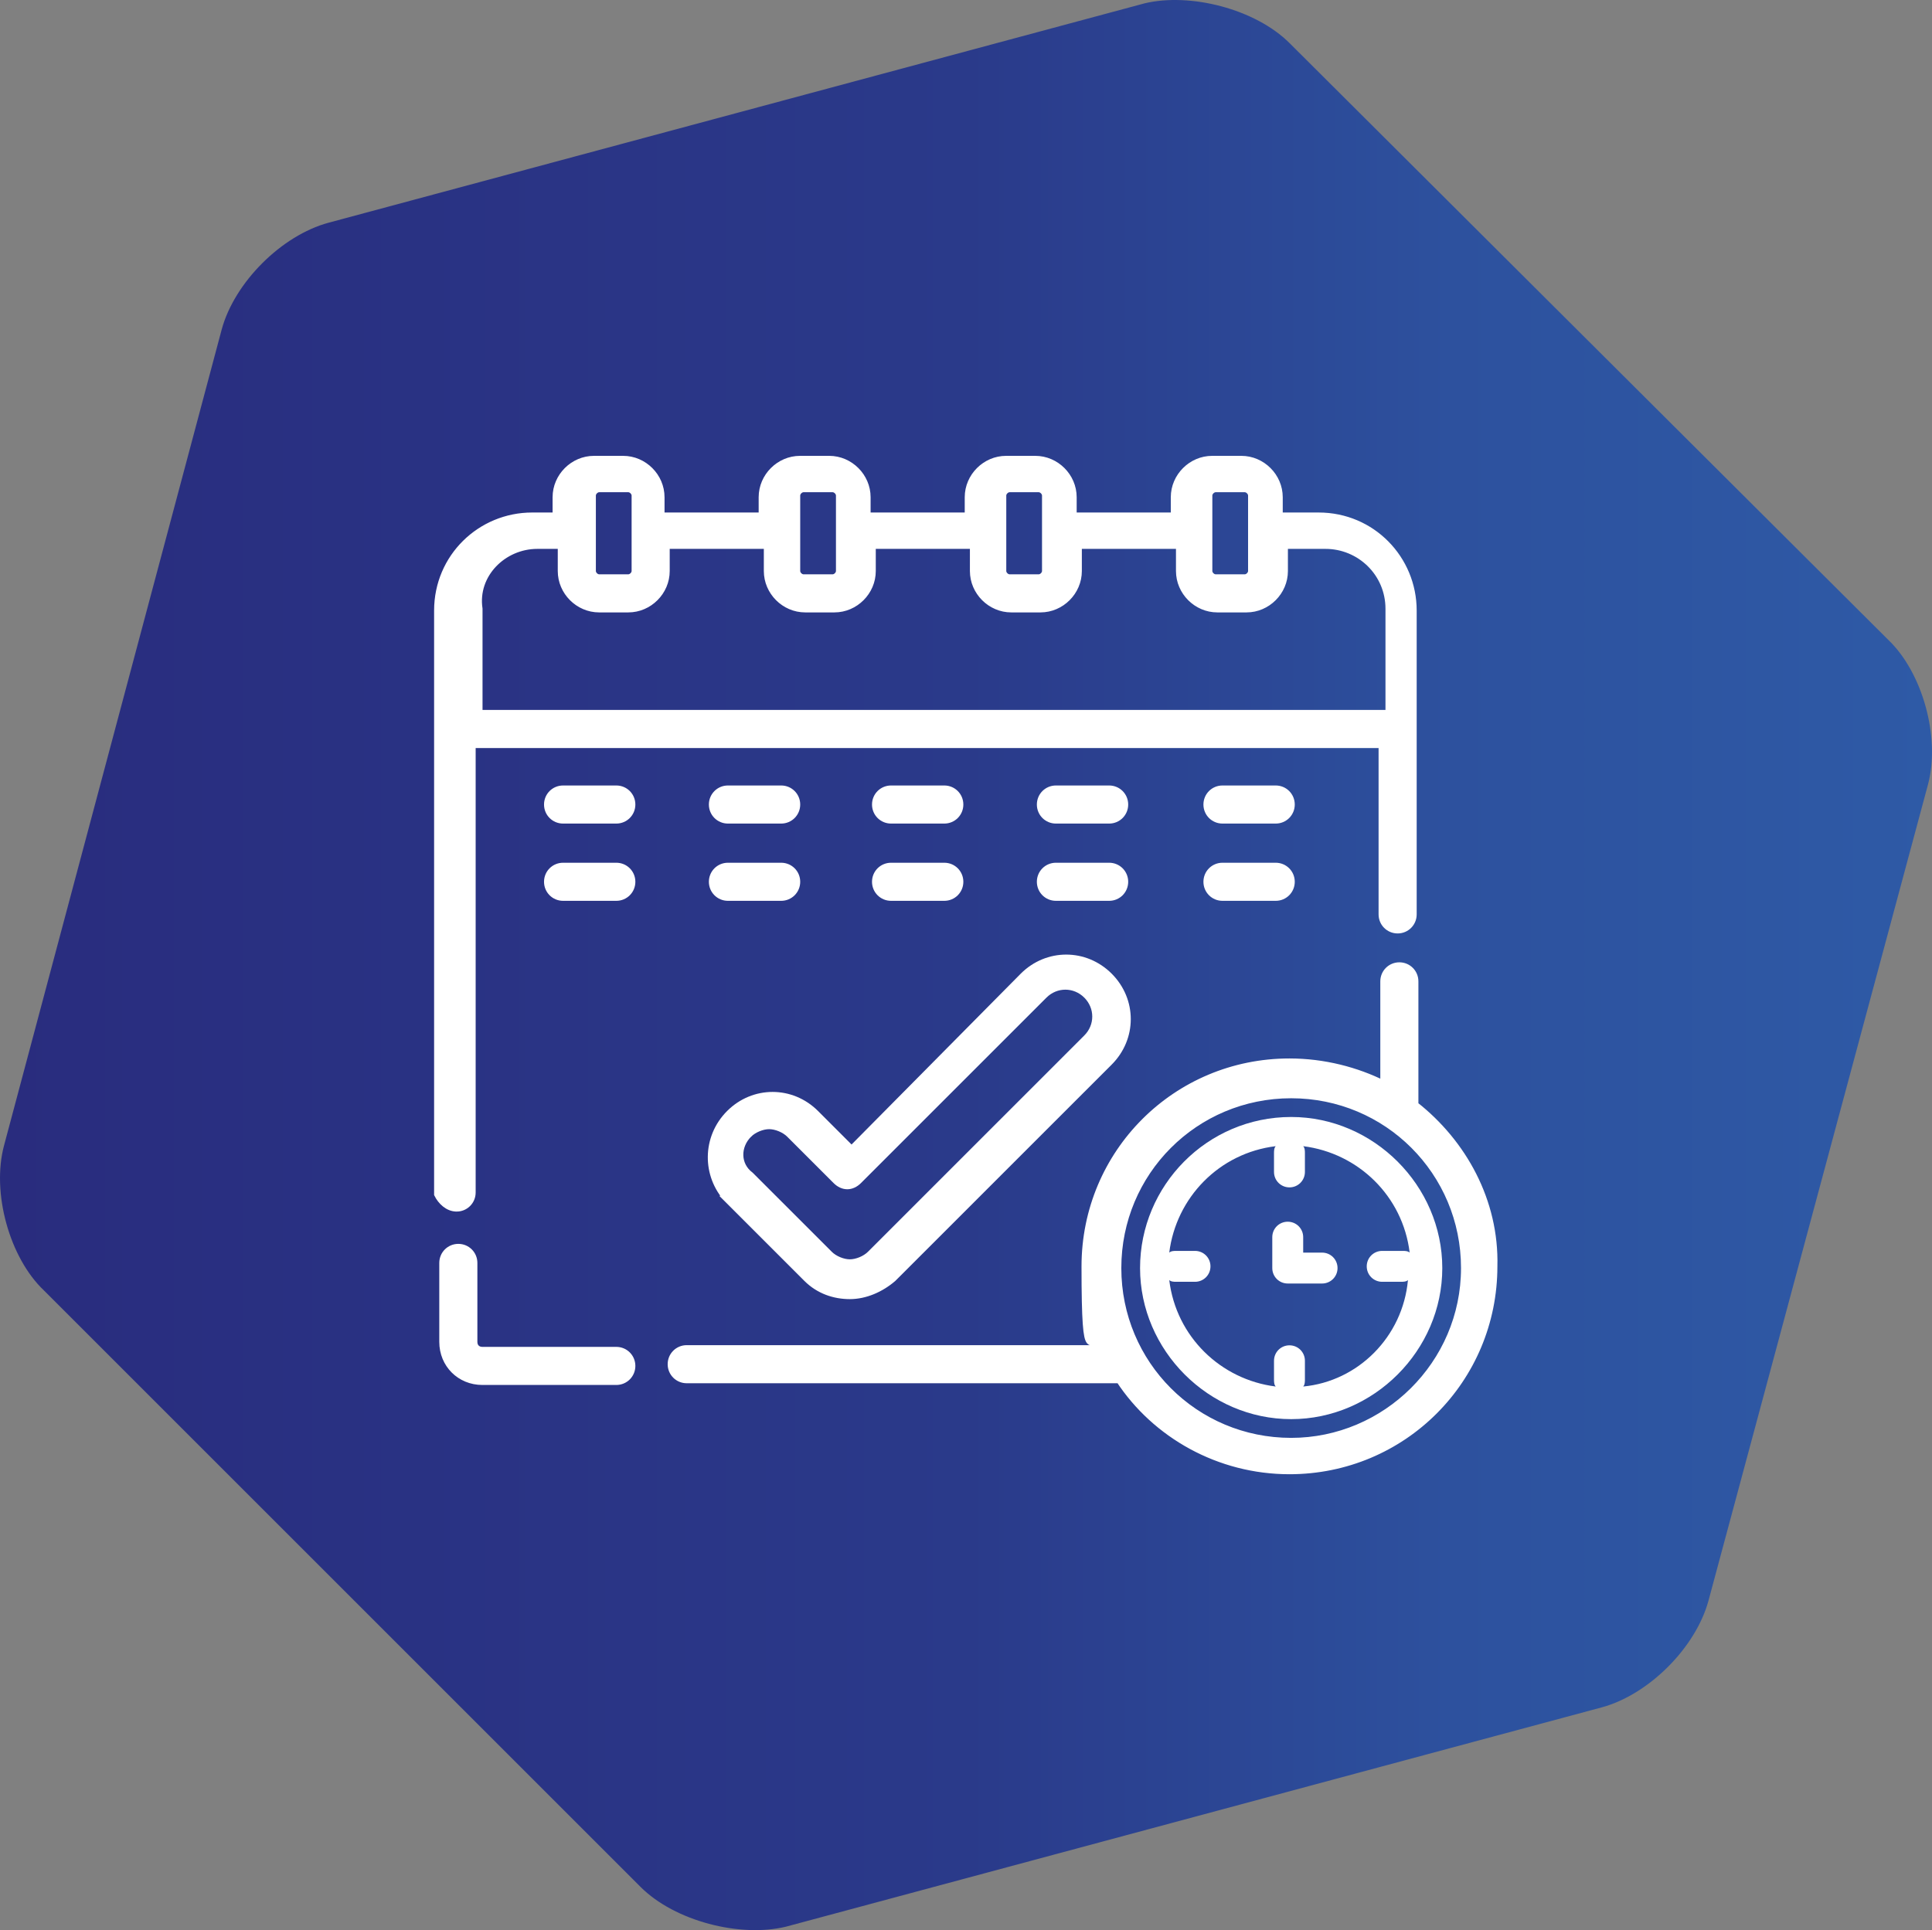 <?xml version="1.0" encoding="UTF-8" standalone="no"?>
<svg
   id="Livello_1"
   version="1.1"
   viewBox="0 0 321.231 320.993"
   sodipodi:docname="ICONE PER MENU_scheduler.svg"
   inkscape:version="1.3 (0e150ed6c4, 2023-07-21)"
   width="321.231"
   height="320.993"
   xml:space="preserve"
   xmlns:inkscape="http://www.inkscape.org/namespaces/inkscape"
   xmlns:sodipodi="http://sodipodi.sourceforge.net/DTD/sodipodi-0.dtd"
   xmlns:xlink="http://www.w3.org/1999/xlink"
   xmlns="http://www.w3.org/2000/svg"
   xmlns:svg="http://www.w3.org/2000/svg"><rect x="0" y="0" width="321.231" height="320.993" fill="#808080" stroke="none"/><sodipodi:namedview
     id="namedview12"
     pagecolor="#ffffff"
     bordercolor="#000000"
     borderopacity="0.25"
     inkscape:showpageshadow="2"
     inkscape:pageopacity="0.0"
     inkscape:pagecheckerboard="0"
     inkscape:deskcolor="#d1d1d1"
     inkscape:zoom="0.50585938"
     inkscape:cx="2497.7297"
     inkscape:cy="182.85714"
     inkscape:window-width="1920"
     inkscape:window-height="991"
     inkscape:window-x="-9"
     inkscape:window-y="-9"
     inkscape:window-maximized="1"
     inkscape:current-layer="Livello_1"
     showgrid="true"><inkscape:grid
       id="grid32"
       units="px"
       originx="-512.333"
       originy="531.861"
       spacingx="1"
       spacingy="1"
       empcolor="#0099e5"
       empopacity="0.302"
       color="#0099e5"
       opacity="0.149"
       empspacing="5"
       dotted="false"
       gridanglex="30"
       gridanglez="30"
       visible="true" /></sodipodi:namedview><!-- Generator: Adobe Illustrator 29.1.0, SVG Export Plug-In . SVG Version: 2.1.0 Build 142)  --><defs
     id="defs8"><linearGradient
       id="linearGradient29"
       inkscape:collect="always"><stop
         style="stop-color:#292c7e;stop-opacity:1;"
         offset="0"
         id="stop29" /><stop
         style="stop-color:#2a3a8a;stop-opacity:1;"
         offset="0.5"
         id="stop31" /><stop
         style="stop-color:#2d519e;stop-opacity:1;"
         offset="0.75"
         id="stop32" /><stop
         style="stop-color:#2e5aa6;stop-opacity:1;"
         offset="1"
         id="stop30" /></linearGradient><style
       id="style1">&#10;      .st0 {&#10;        fill: none;&#10;      }&#10;&#10;      .st1 {&#10;        fill: url(#Sfumatura_senza_nome_21);&#10;      }&#10;&#10;      .st2 {&#10;        clip-path: url(#clippath-1);&#10;      }&#10;&#10;      .st3 {&#10;        fill: #fff;&#10;      }&#10;&#10;      .st4 {&#10;        fill: #f2f2f2;&#10;      }&#10;&#10;      .st5 {&#10;        fill: url(#Nuovo_campione_sfumatura_5);&#10;      }&#10;&#10;      .st6 {&#10;        fill: url(#Sfumatura_senza_nome_2);&#10;      }&#10;&#10;      .st7 {&#10;        clip-path: url(#clippath);&#10;      }&#10;    </style><style
       id="style1-4">&#10;      .st0 {&#10;        fill: url(#Nuovo_campione_sfumatura_2);&#10;      }&#10;    </style><style
       id="style1-9">&#10;      .st0 {&#10;        fill: url(#Sfumatura_senza_nome_80);&#10;      }&#10;&#10;      .st1 {&#10;        fill: url(#Sfumatura_senza_nome_801);&#10;      }&#10;    </style><style
       id="style1-3">&#10;      .st0 {&#10;        fill: url(#Sfumatura_senza_nome);&#10;      }&#10;    </style><linearGradient
       inkscape:collect="always"
       xlink:href="#linearGradient29"
       id="linearGradient30"
       x1="463.19"
       y1="319.901"
       x2="548.183"
       y2="319.901"
       gradientUnits="userSpaceOnUse"
       gradientTransform="matrix(3.78,0,0,3.78,-1750.64,-1048.579)" /><style
       id="style1-99">&#10;      .st0 {&#10;        fill: #1d1d1b;&#10;      }&#10;&#10;      .st1 {&#10;        fill: url(#Sfumatura_senza_nome);&#10;      }&#10;    </style><style
       id="style1-1">&#10;      .st0 {&#10;        fill: #231f20;&#10;      }&#10;&#10;      .st1 {&#10;        fill: url(#Sfumatura_senza_nome);&#10;      }&#10;    </style><style
       id="style1-0">&#10;      .st0 {&#10;        fill: url(#Sfumatura_senza_nome);&#10;      }&#10;    </style><style
       id="style1-6">&#10;      .st0 {&#10;        fill: #1d1d1d;&#10;      }&#10;&#10;      .st1 {&#10;        fill: url(#Sfumatura_senza_nome);&#10;      }&#10;    </style><style
       id="style1-15">&#10;      .st0 {&#10;        fill: url(#Sfumatura_senza_nome);&#10;      }&#10;    </style><style
       id="style1-7">&#10;      .st0 {&#10;        fill: url(#Sfumatura_senza_nome);&#10;      }&#10;    </style><style
       id="style1-35">&#10;      .st0 {&#10;        fill: url(#Sfumatura_senza_nome);&#10;      }&#10;    </style><style
       id="style1-5">&#10;      .st0 {&#10;        stroke-miterlimit: 10;&#10;      }&#10;&#10;      .st0, .st1 {&#10;        fill: none;&#10;        stroke: #222;&#10;        stroke-width: 17.8px;&#10;      }&#10;&#10;      .st2 {&#10;        fill: url(#Nuovo_campione_sfumatura_2);&#10;      }&#10;&#10;      .st1 {&#10;        stroke-linecap: round;&#10;        stroke-linejoin: round;&#10;      }&#10;    </style><style
       id="style1-37">&#10;      .st0 {&#10;        fill: url(#Nuovo_campione_sfumatura_2);&#10;      }&#10;    </style><style
       id="style1-2">&#10;      .st0 {&#10;        fill: url(#Nuovo_campione_sfumatura_2);&#10;      }&#10;    </style><style
       id="style1-96">&#10;      .st0 {&#10;        fill: url(#Nuovo_campione_sfumatura_2);&#10;      }&#10;    </style><style
       id="style1-63">&#10;      .st0 {&#10;        fill: url(#Nuovo_campione_sfumatura_2);&#10;      }&#10;    </style><style
       id="style1-54">&#10;      .st0 {&#10;        fill: none;&#10;        stroke: #000;&#10;        stroke-linecap: round;&#10;        stroke-linejoin: round;&#10;        stroke-width: 11.5px;&#10;      }&#10;&#10;      .st1 {&#10;        fill: url(#Nuovo_campione_sfumatura_2);&#10;      }&#10;    </style><style
       id="style1-60">&#10;      .st0 {&#10;        fill: url(#Nuovo_campione_sfumatura_2);&#10;      }&#10;    </style><style
       id="style1-42">&#10;      .st0 {&#10;        fill: url(#Sfumatura_senza_nome_80);&#10;      }&#10;&#10;      .st1 {&#10;        fill: url(#Sfumatura_senza_nome_801);&#10;      }&#10;    </style><style
       id="style1-52">&#10;      .st0 {&#10;        fill: url(#Sfumatura_senza_nome_80);&#10;      }&#10;&#10;      .st1 {&#10;        fill: url(#Sfumatura_senza_nome_801);&#10;      }&#10;    </style><style
       id="style1-29">&#10;      .st0 {&#10;        fill: url(#Sfumatura_senza_nome_80);&#10;      }&#10;&#10;      .st1 {&#10;        fill: url(#Sfumatura_senza_nome_801);&#10;      }&#10;    </style><style
       id="style1-379">&#10;      .st0 {&#10;        fill: url(#Sfumatura_senza_nome_80);&#10;      }&#10;&#10;      .st1 {&#10;        fill: url(#Sfumatura_senza_nome_801);&#10;      }&#10;    </style><style
       id="style1-66">&#10;      .st0 {&#10;        fill: url(#Sfumatura_senza_nome_80);&#10;      }&#10;    </style><style
       id="style1-69">&#10;      .st0 {&#10;        fill: url(#Sfumatura_senza_nome_80);&#10;      }&#10;&#10;      .st1 {&#10;        fill: url(#Sfumatura_senza_nome_801);&#10;      }&#10;    </style></defs><path
     d="m 266.288,283.957 c 7.839,-2.11 15.677,-9.949 17.788,-17.788 l 36.481,-135.671 c 2.11,-7.839 -0.905,-18.692 -6.633,-24.119 L 214.432,7.188 c -5.728,-5.728 -16.582,-8.442 -24.119,-6.633 L 54.642,37.036 c -7.839,2.11 -15.678,9.949 -17.788,17.788 L 0.675,190.495 c -2.11,7.839 0.905,18.692 6.633,24.119 L 106.498,313.805 c 5.728,5.728 16.582,8.442 24.119,6.633 z"
     fill="#ffffff"
     id="path3-6"
     style="fill:url(#linearGradient30);stroke-width:3.015"
     inkscape:export-filename="scheduler menu.svg"
     inkscape:export-xdpi="96"
     inkscape:export-ydpi="96" /><g
     id="g32"
     transform="matrix(0.807,0,0,0.807,-264.445,140.357)"><path
       d="m 421.765,75.017 c 1.769,0 3.184,-1.415 3.184,-3.184 v -92.342 h 187.515 v 35.026 c 0,1.769 1.415,3.184 3.184,3.184 1.769,0 3.184,-1.415 3.184,-3.184 v -62.623 c 0,-10.614 -8.491,-19.459 -19.459,-19.459 h -8.137 v -3.892 c 0,-4.246 -3.538,-7.784 -7.784,-7.784 h -6.015 c -4.246,0 -7.784,3.538 -7.784,7.784 v 3.892 h -20.874 v -3.892 c 0,-4.246 -3.538,-7.784 -7.784,-7.784 h -6.015 c -4.246,0 -7.784,3.538 -7.784,7.784 v 3.892 h -20.874 v -3.892 c 0,-4.246 -3.538,-7.784 -7.784,-7.784 h -6.015 c -4.246,0 -7.784,3.538 -7.784,7.784 v 3.892 h -20.874 v -3.892 c 0,-4.246 -3.538,-7.784 -7.784,-7.784 h -6.015 c -4.246,0 -7.784,3.538 -7.784,7.784 v 3.892 h -4.953 c -10.614,0 -19.459,8.491 -19.459,19.459 v 120.292 c 0.707,1.415 2.123,2.83 3.892,2.83 z M 576.73,-71.81 c 0,-0.708 0.707,-1.415 1.415,-1.415 h 6.015 c 0.707,0 1.415,0.708 1.415,1.415 v 15.567 c 0,0.708 -0.707,1.415 -1.415,1.415 h -6.015 c -0.707,0 -1.415,-0.708 -1.415,-1.415 z m -42.456,0 c 0,-0.708 0.707,-1.415 1.415,-1.415 h 6.015 c 0.707,0 1.415,0.708 1.415,1.415 v 15.567 c 0,0.708 -0.707,1.415 -1.415,1.415 h -6.015 c -0.707,0 -1.415,-0.708 -1.415,-1.415 z m -42.456,0 c 0,-0.708 0.707,-1.415 1.415,-1.415 h 6.015 c 0.707,0 1.415,0.708 1.415,1.415 v 15.567 c 0,0.708 -0.707,1.415 -1.415,1.415 h -6.015 c -0.707,0 -1.415,-0.708 -1.415,-1.415 z m -42.102,0 c 0,-0.708 0.707,-1.415 1.415,-1.415 h 6.015 c 0.707,0 1.415,0.708 1.415,1.415 v 15.567 c 0,0.708 -0.707,1.415 -1.415,1.415 h -6.015 c -0.707,0 -1.415,-0.708 -1.415,-1.415 z m -11.322,10.26 h 4.953 v 5.307 c 0,4.246 3.538,7.784 7.784,7.784 h 6.015 c 4.246,0 7.784,-3.538 7.784,-7.784 v -5.307 h 20.874 v 5.307 c 0,4.246 3.538,7.784 7.784,7.784 h 6.015 c 4.246,0 7.784,-3.538 7.784,-7.784 v -5.307 h 20.874 v 5.307 c 0,4.246 3.538,7.784 7.784,7.784 h 6.015 c 4.246,0 7.784,-3.538 7.784,-7.784 v -5.307 h 20.874 v 5.307 c 0,4.246 3.538,7.784 7.784,7.784 h 6.015 c 4.246,0 7.784,-3.538 7.784,-7.784 v -5.307 h 8.491 c 7.076,0 13.091,5.661 13.091,13.091 v 21.582 H 426.365 v -21.582 c -1.062,-7.076 4.953,-13.091 12.029,-13.091 z"
       fill="#2863af"
       id="path1590"
       style="fill:#ffffff;stroke:#ffffff;stroke-width:1.481;stroke-dasharray:none;stroke-opacity:1" /><path
       d="m 454.669,104.383 h -27.596 c -1.062,0 -1.769,-0.708 -1.769,-1.769 V 86.339 c 0,-1.769 -1.415,-3.184 -3.184,-3.184 -1.769,0 -3.184,1.415 -3.184,3.184 v 16.275 c 0,4.599 3.538,8.137 8.137,8.137 h 27.596 c 1.769,0 3.184,-1.415 3.184,-3.184 0,-1.769 -1.415,-3.184 -3.184,-3.184 z"
       fill="#2863af"
       id="path1591"
       style="fill:#ffffff;stroke:#ffffff;stroke-width:1.481;stroke-dasharray:none;stroke-opacity:1" /><path
       d="m 454.669,-11.31 h -10.968 c -1.769,0 -3.184,1.415 -3.184,3.184 0,1.769 1.415,3.184 3.184,3.184 h 10.968 c 1.769,0 3.184,-1.415 3.184,-3.184 0,-1.769 -1.415,-3.184 -3.184,-3.184 z"
       fill="#2863af"
       id="path1592"
       style="fill:#ffffff;stroke:#ffffff;stroke-width:1.481;stroke-dasharray:none;stroke-opacity:1" /><path
       d="m 477.666,-4.942 h 10.968 c 1.769,0 3.184,-1.415 3.184,-3.184 0,-1.769 -1.415,-3.184 -3.184,-3.184 h -10.968 c -1.769,0 -3.184,1.415 -3.184,3.184 0,1.769 1.415,3.184 3.184,3.184 z"
       fill="#2863af"
       id="path1593"
       style="fill:#ffffff;stroke:#ffffff;stroke-width:1.481;stroke-dasharray:none;stroke-opacity:1" /><path
       d="m 511.277,-4.942 h 10.968 c 1.769,0 3.184,-1.415 3.184,-3.184 0,-1.769 -1.415,-3.184 -3.184,-3.184 h -10.968 c -1.769,0 -3.184,1.415 -3.184,3.184 0,1.769 1.415,3.184 3.184,3.184 z"
       fill="#2863af"
       id="path1594"
       style="fill:#ffffff;stroke:#ffffff;stroke-width:1.481;stroke-dasharray:none;stroke-opacity:1" /><path
       d="m 545.242,-4.942 h 10.968 c 1.769,0 3.184,-1.415 3.184,-3.184 0,-1.769 -1.415,-3.184 -3.184,-3.184 h -10.968 c -1.769,0 -3.184,1.415 -3.184,3.184 0,1.769 1.415,3.184 3.184,3.184 z"
       fill="#2863af"
       id="path1595"
       style="fill:#ffffff;stroke:#ffffff;stroke-width:1.481;stroke-dasharray:none;stroke-opacity:1" /><path
       d="m 590.528,-11.31 h -10.968 c -1.769,0 -3.184,1.415 -3.184,3.184 0,1.769 1.415,3.184 3.184,3.184 h 10.968 c 1.769,0 3.184,-1.415 3.184,-3.184 0,-1.769 -1.415,-3.184 -3.184,-3.184 z"
       fill="#2863af"
       id="path1596"
       style="fill:#ffffff;stroke:#ffffff;stroke-width:1.481;stroke-dasharray:none;stroke-opacity:1" /><path
       d="m 454.669,4.611 h -10.968 c -1.769,0 -3.184,1.415 -3.184,3.184 0,1.769 1.415,3.184 3.184,3.184 h 10.968 c 1.769,0 3.184,-1.415 3.184,-3.184 0,-1.769 -1.415,-3.184 -3.184,-3.184 z"
       fill="#2863af"
       id="path1597"
       style="fill:#ffffff;stroke:#ffffff;stroke-width:1.481;stroke-dasharray:none;stroke-opacity:1" /><path
       d="m 477.666,10.979 h 10.968 c 1.769,0 3.184,-1.415 3.184,-3.184 0,-1.769 -1.415,-3.184 -3.184,-3.184 h -10.968 c -1.769,0 -3.184,1.415 -3.184,3.184 0,1.769 1.415,3.184 3.184,3.184 z"
       fill="#2863af"
       id="path1598"
       style="fill:#ffffff;stroke:#ffffff;stroke-width:1.481;stroke-dasharray:none;stroke-opacity:1" /><path
       d="m 511.277,10.979 h 10.968 c 1.769,0 3.184,-1.415 3.184,-3.184 0,-1.769 -1.415,-3.184 -3.184,-3.184 h -10.968 c -1.769,0 -3.184,1.415 -3.184,3.184 0,1.769 1.415,3.184 3.184,3.184 z"
       fill="#2863af"
       id="path1599"
       style="fill:#ffffff;stroke:#ffffff;stroke-width:1.481;stroke-dasharray:none;stroke-opacity:1" /><path
       d="m 545.242,10.979 h 10.968 c 1.769,0 3.184,-1.415 3.184,-3.184 0,-1.769 -1.415,-3.184 -3.184,-3.184 h -10.968 c -1.769,0 -3.184,1.415 -3.184,3.184 0,1.769 1.415,3.184 3.184,3.184 z"
       fill="#2863af"
       id="path1600"
       style="fill:#ffffff;stroke:#ffffff;stroke-width:1.481;stroke-dasharray:none;stroke-opacity:1" /><path
       d="m 590.528,4.611 h -10.968 c -1.769,0 -3.184,1.415 -3.184,3.184 0,1.769 1.415,3.184 3.184,3.184 h 10.968 c 1.769,0 3.184,-1.415 3.184,-3.184 0,-1.769 -1.415,-3.184 -3.184,-3.184 z"
       fill="#2863af"
       id="path1601"
       style="fill:#ffffff;stroke:#ffffff;stroke-width:1.481;stroke-dasharray:none;stroke-opacity:1" /><path
       d="m 477.666,73.248 16.275,16.275 c 2.477,2.477 5.661,3.538 8.845,3.538 3.184,0 6.368,-1.415 8.845,-3.538 l 44.579,-44.579 c 4.953,-4.953 4.953,-12.737 0,-17.69 -4.953,-4.953 -12.737,-4.953 -17.69,0 l -35.38,35.734 -7.43,-7.43 c -4.953,-4.953 -12.737,-4.953 -17.69,0 -4.953,4.953 -4.953,12.737 -0.354,17.69 z m 4.246,-13.444 c 1.062,-1.061 2.83,-1.769 4.246,-1.769 1.415,0 3.184,0.708 4.246,1.769 l 9.553,9.553 c 1.415,1.415 3.184,1.415 4.599,0 l 38.211,-38.211 c 2.477,-2.477 6.368,-2.477 8.845,0 2.477,2.477 2.477,6.368 0,8.845 l -44.579,44.579 c -1.062,1.061 -2.83,1.769 -4.246,1.769 -1.415,0 -3.184,-0.708 -4.246,-1.769 l -16.275,-16.275 c -2.83,-2.123 -2.83,-6.015 -0.354,-8.491 z"
       fill="#2863af"
       id="path1602"
       style="fill:#ffffff;stroke:#ffffff;stroke-width:1.481;stroke-dasharray:none;stroke-opacity:1" /><path
       d="m 619.186,53.789 v -25.474 c 0,-1.769 -1.415,-3.184 -3.184,-3.184 -1.769,0 -3.184,1.415 -3.184,3.184 v 21.228 c -5.661,-2.83 -12.383,-4.599 -19.459,-4.599 -23.351,0 -42.102,18.751 -42.102,42.102 0,23.351 1.415,12.029 3.538,16.982 h -85.62 c -1.769,0 -3.184,1.415 -3.184,3.184 0,1.769 1.415,3.184 3.184,3.184 h 89.158 c 7.43,11.322 20.521,18.751 35.026,18.751 23.351,0 42.102,-18.751 42.102,-42.102 0.354,-13.444 -6.368,-25.474 -16.275,-33.257 z m -25.474,69.345 c -19.813,0 -35.734,-15.921 -35.734,-35.734 0,-19.813 15.921,-35.734 35.734,-35.734 19.813,0 35.734,15.921 35.734,35.734 0,19.813 -16.275,35.734 -35.734,35.734 z"
       fill="#2863af"
       id="path1603"
       style="fill:#ffffff;stroke:#ffffff;stroke-width:1.481;stroke-dasharray:none;stroke-opacity:1" /><path
       d="m 593.713,56.266 c -17.336,0 -31.135,14.152 -31.135,31.134 0,16.982 14.152,31.134 31.135,31.134 16.982,0 31.134,-14.152 31.134,-31.134 0,-16.982 -14.152,-31.134 -31.134,-31.134 z m 2.477,55.547 c 0.353,-0.354 0.353,-1.061 0.353,-1.415 v -3.892 c 0,-1.769 -1.415,-3.184 -3.184,-3.184 -1.769,0 -3.184,1.415 -3.184,3.184 v 3.892 c 0,0.354 0,1.061 0.354,1.415 -11.322,-1.415 -20.52,-10.26 -21.936,-21.936 0.353,0.354 1.062,0.354 1.415,0.354 h 3.892 c 1.769,0 3.184,-1.415 3.184,-3.184 0,-1.769 -1.415,-3.184 -3.184,-3.184 h -3.892 c -0.354,0 -1.062,0 -1.415,0.354 1.415,-11.322 10.26,-20.52 21.936,-21.936 -0.354,0.354 -0.354,1.061 -0.354,1.415 v 3.892 c 0,1.769 1.415,3.184 3.184,3.184 1.769,0 3.184,-1.415 3.184,-3.184 v -3.892 c 0,-0.354 0,-1.061 -0.353,-1.415 11.322,1.415 20.52,10.26 21.936,21.936 -0.354,-0.354 -1.062,-0.354 -1.415,-0.354 h -4.246 c -1.769,0 -3.184,1.415 -3.184,3.184 0,1.769 1.415,3.184 3.184,3.184 h 3.892 c 0.354,0 1.062,0 1.415,-0.354 -1.062,11.675 -10.26,20.874 -21.582,21.936 z"
       fill="#2863af"
       id="path1604"
       style="fill:#ffffff;stroke:#ffffff;stroke-width:0;stroke-dasharray:none;stroke-opacity:1" /><path
       d="m 600.081,84.216 h -3.892 v -3.184 c 0,-1.769 -1.415,-3.184 -3.184,-3.184 -1.769,0 -3.184,1.415 -3.184,3.184 v 6.368 c 0,1.769 1.415,3.184 3.184,3.184 h 7.076 c 1.769,0 3.184,-1.415 3.184,-3.184 0,-1.769 -1.415,-3.184 -3.184,-3.184 z"
       fill="#2863af"
       id="path1605"
       style="fill:#ffffff;stroke:#ffffff;stroke-width:0;stroke-dasharray:none;stroke-opacity:1" /></g></svg>
